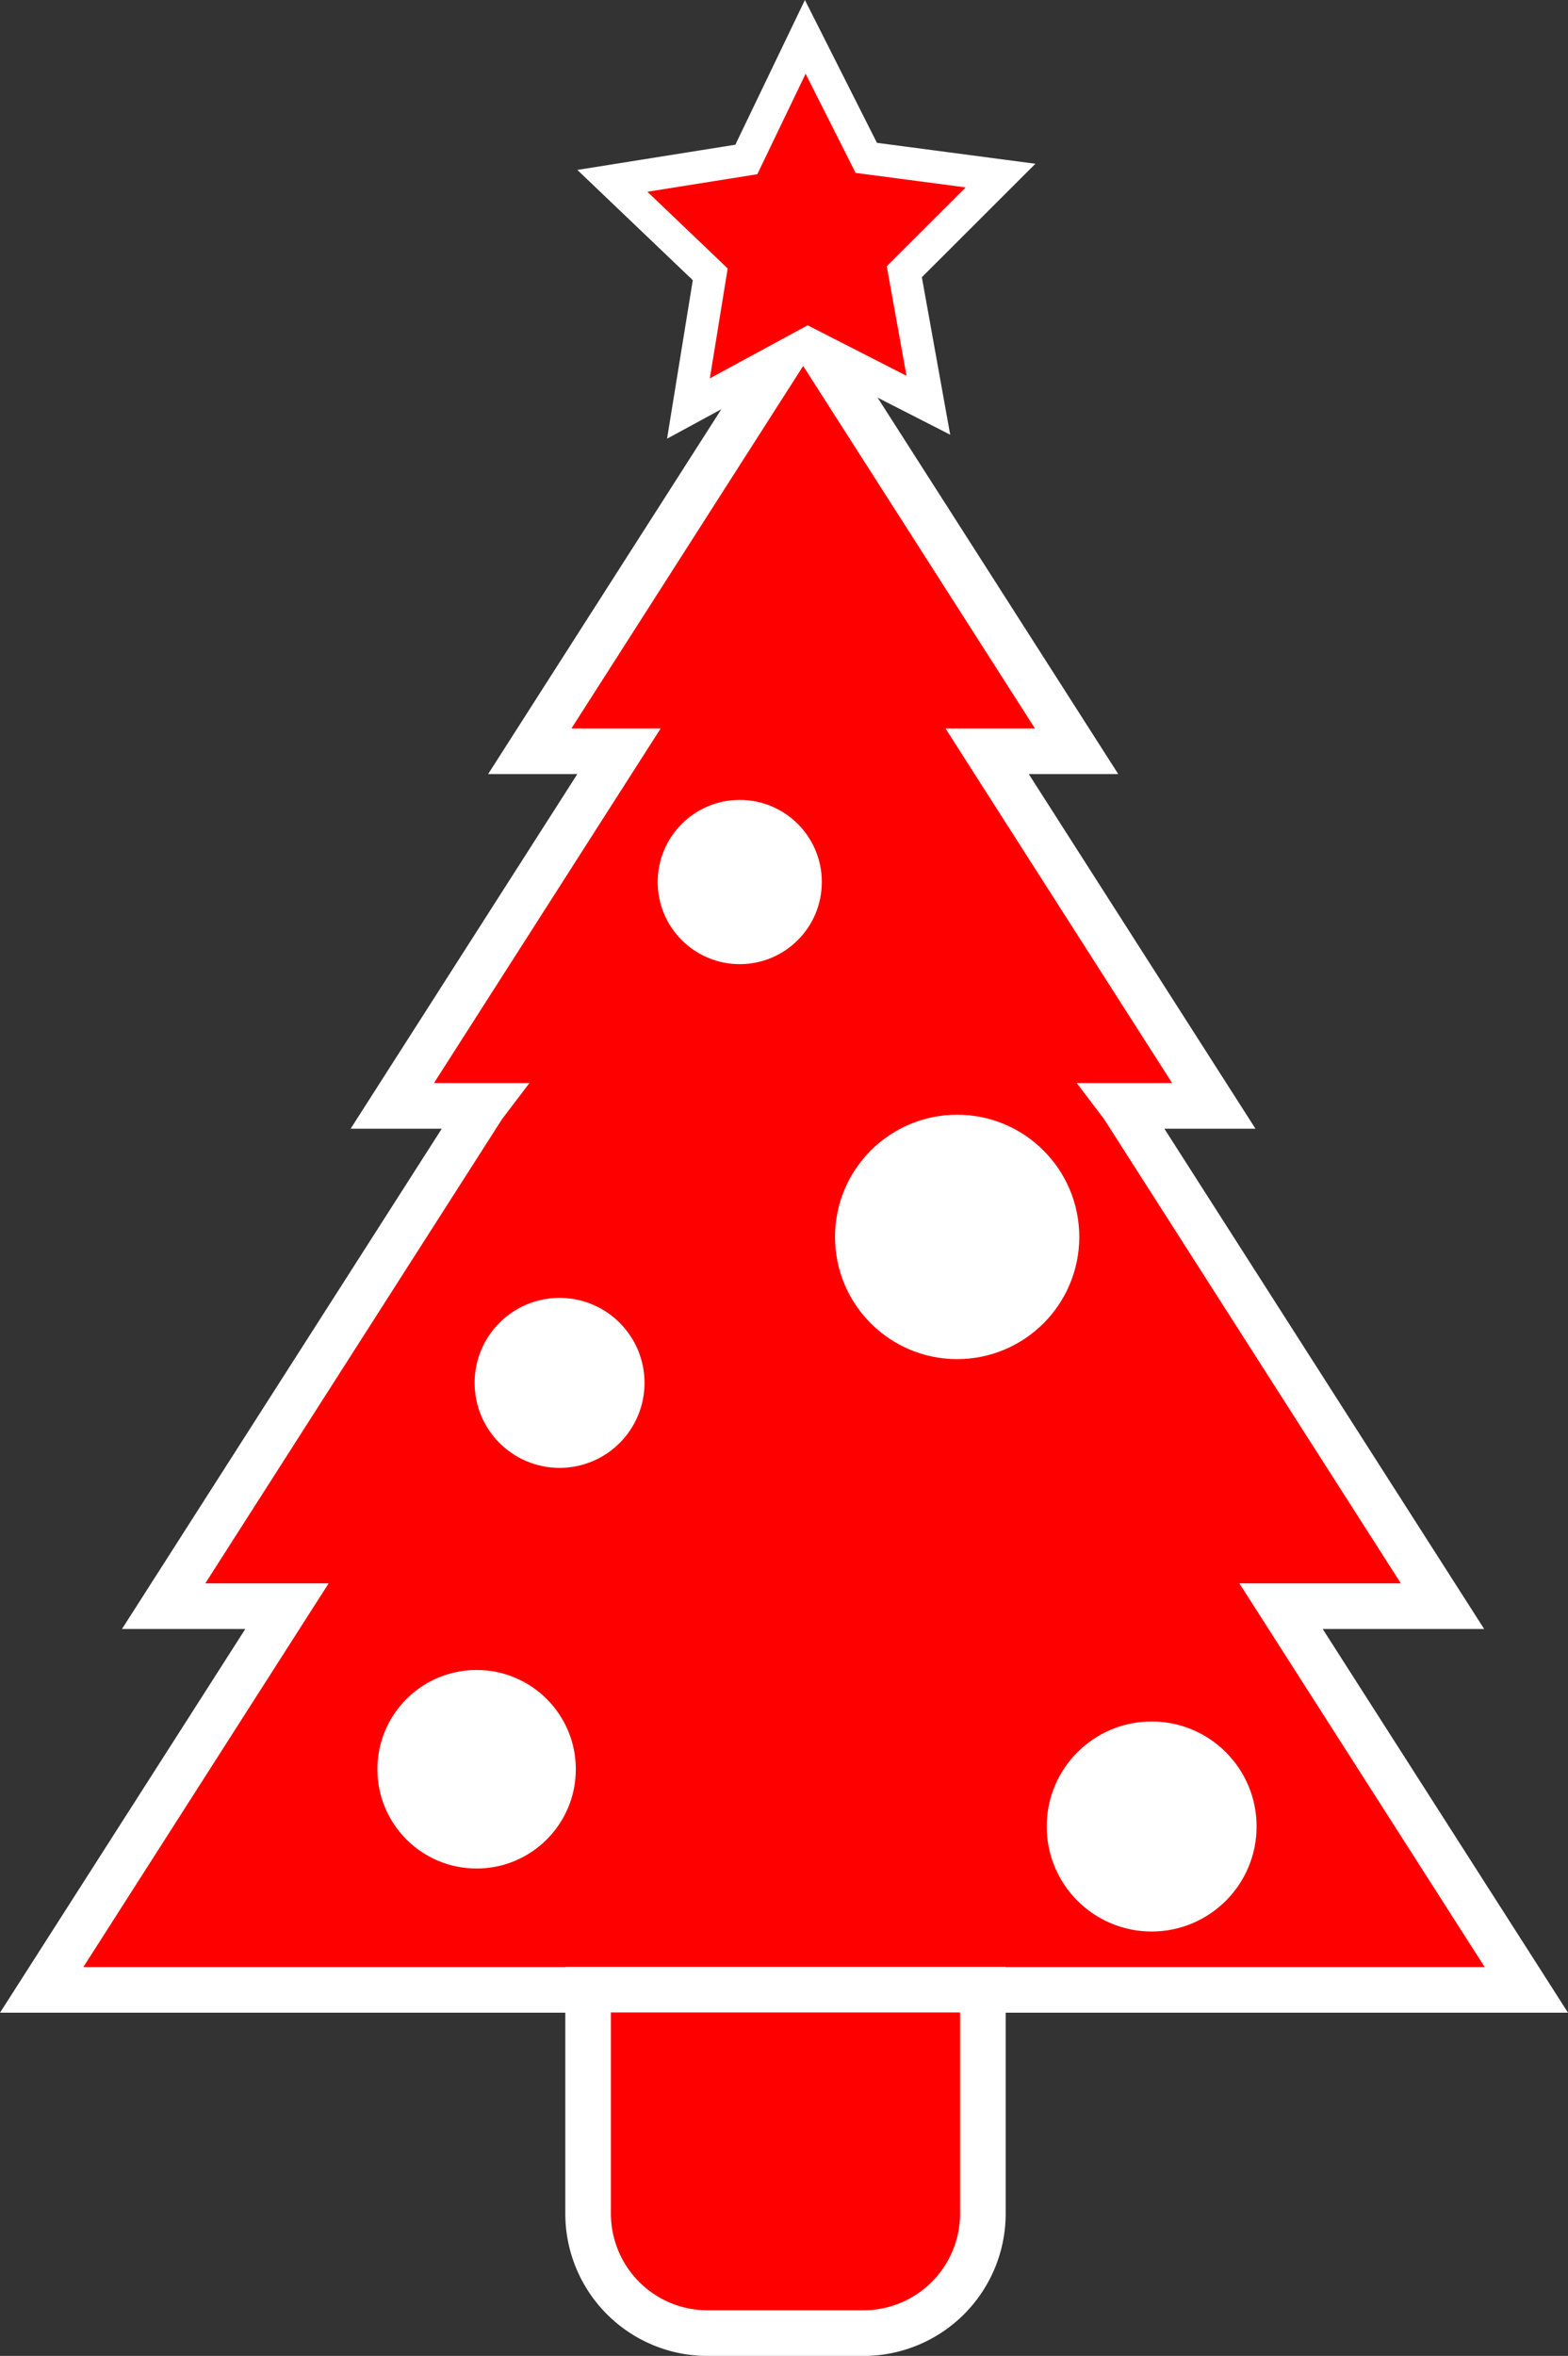<svg xmlns="http://www.w3.org/2000/svg" viewBox="0 0 473.62 711.16"><rect x="0" y="0" width="473.62" height="711.16" fill="#333333" stroke="none"/><defs><style>.a,.b{fill:red;}.a,.b,.c{stroke:#fff;stroke-miterlimit:10;}.a{stroke-width:13.78px;}.b,.c{stroke-width:9.84px;}.c{fill:#fff;}</style></defs><polygon class="a" points="386.94 484.84 435.71 484.84 339.14 333.86 339.11 333.82 366.63 333.82 304.6 236.84 298.17 226.78 325.19 226.78 283.9 162.23 242.6 97.68 201.31 162.23 160.02 226.78 186.97 226.78 180.53 236.84 118.5 333.82 146.03 333.82 146 333.86 49.43 484.84 86.68 484.84 12.59 600.67 236.81 600.67 461.04 600.67 386.94 484.84"/><path class="a" d="M177.66,600.6H296.88a0,0,0,0,1,0,0v67.61a36.07,36.07,0,0,1-36.07,36.07h-47.1a36.07,36.07,0,0,1-36.07-36.07V600.6A0,0,0,0,1,177.66,600.6Z"/><polygon class="b" points="261.66 47.65 302.21 53 273.15 82.02 280.41 122.33 244.02 103.75 207.95 123.32 214.53 82.81 184.97 54.59 225.43 48.14 243.23 11.13 261.66 47.65"/><circle class="c" cx="143.96" cy="534.07" r="25.05"/><circle class="c" cx="289.11" cy="373.38" r="31.97"/><circle class="c" cx="223.45" cy="266.25" r="19.87"/><circle class="c" cx="347.86" cy="551.35" r="26.78"/><circle class="c" cx="169.02" cy="417.44" r="20.74"/></svg>